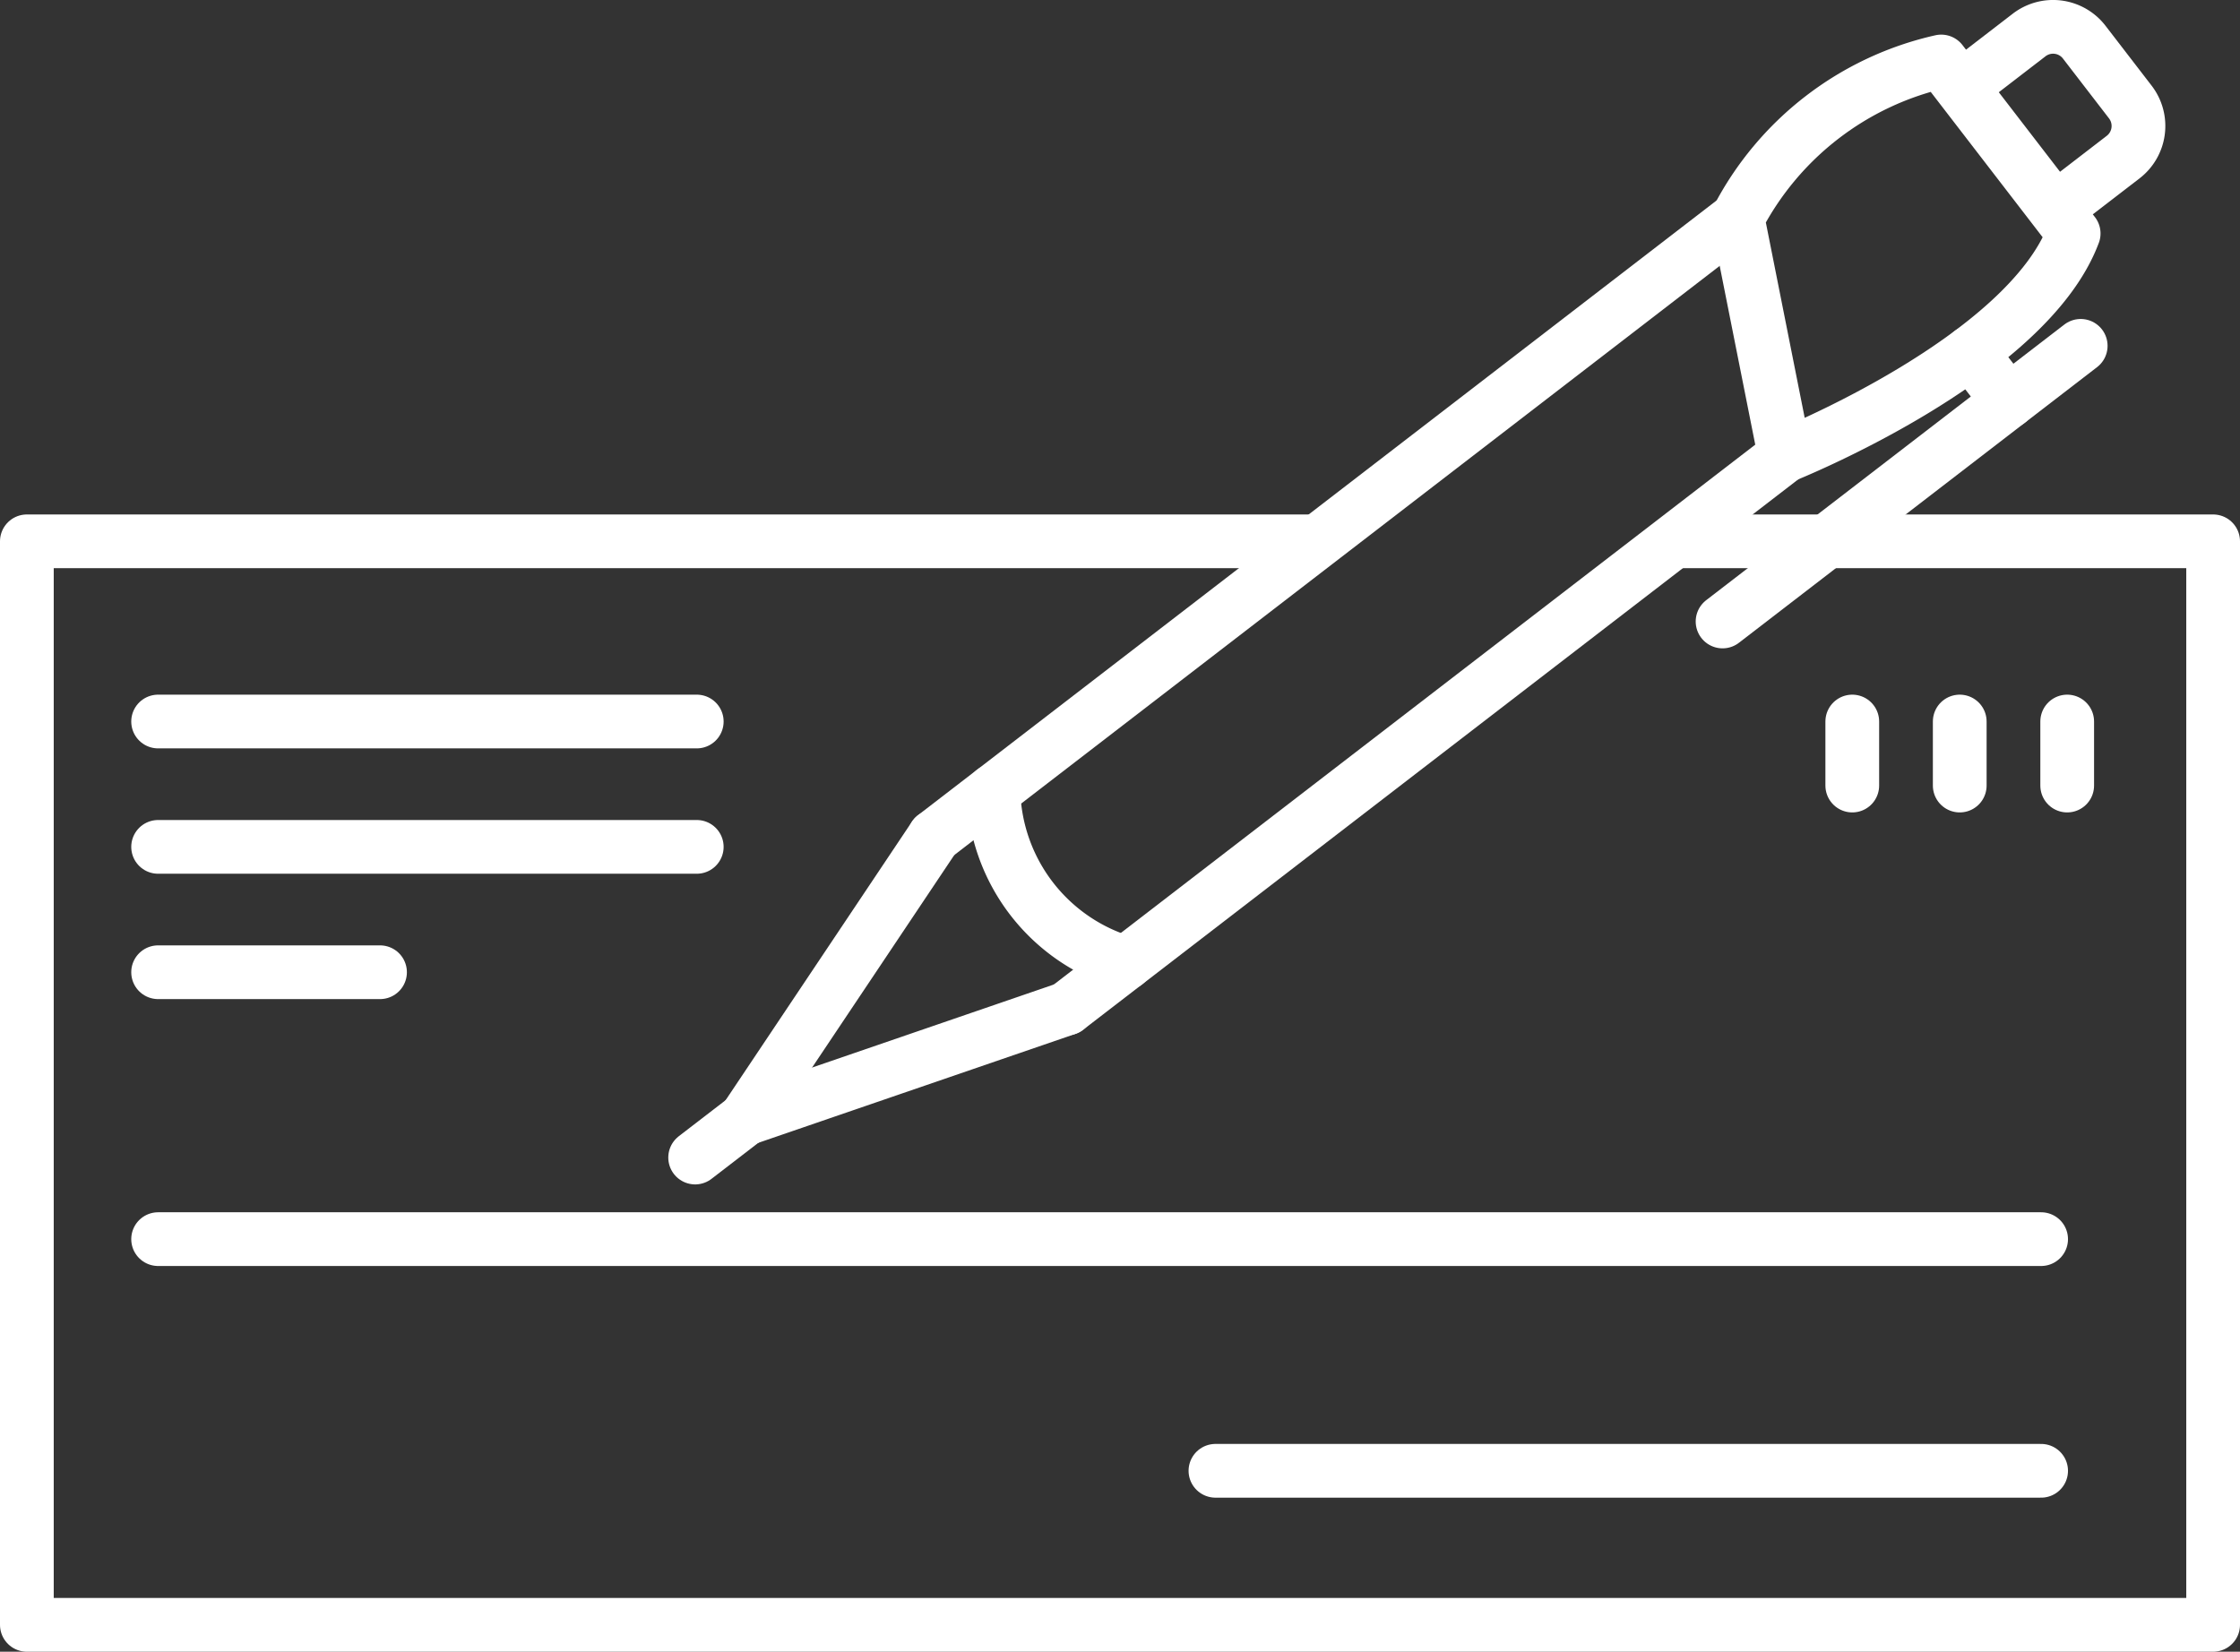 <?xml version="1.0" encoding="UTF-8"?> <svg xmlns="http://www.w3.org/2000/svg" id="Layer_1" data-name="Layer 1" width="62.533" height="46.116" viewBox="0 0 62.533 46.116"><rect x="0" y="0" width="62.533" height="46.116" fill="#333333" stroke="none"/><defs><style>.cls-1{fill:none;}.cls-1,.cls-2{stroke:#fff;stroke-linecap:round;stroke-linejoin:round;stroke-width:1.5px;}.cls-2{fill:#fff;}</style></defs><polyline class="cls-1" points="46.774 15.114 61.783 15.114 61.783 45.366 0.75 45.366 0.75 15.114 36.706 15.114"></polyline><line class="cls-1" x1="4.414" y1="20.145" x2="19.451" y2="20.145"></line><line class="cls-1" x1="4.414" y1="23.645" x2="19.451" y2="23.645"></line><line class="cls-1" x1="4.414" y1="27.145" x2="10.609" y2="27.145"></line><line class="cls-1" x1="4.414" y1="34.597" x2="56.981" y2="34.597"></line><line class="cls-1" x1="56.981" y1="41.065" x2="33.931" y2="41.065"></line><line class="cls-1" x1="57.709" y1="20.145" x2="57.709" y2="21.933"></line><line class="cls-1" x1="54.709" y1="20.145" x2="54.709" y2="21.933"></line><line class="cls-1" x1="51.709" y1="20.145" x2="51.709" y2="21.933"></line><path class="cls-1" d="M97.793,92.424l1.802-1.387a1.097,1.097,0,0,1,1.533.199l1.291,1.677a1.097,1.097,0,0,1-.199,1.533l-1.802,1.387" transform="translate(-42.946 -90.062)"></path><line class="cls-1" x1="49.826" y1="12.726" x2="29.78" y2="28.157"></line><line class="cls-1" x1="26.084" y1="23.355" x2="48.486" y2="6.109"></line><line class="cls-1" x1="20.811" y1="31.238" x2="29.78" y2="28.157"></line><line class="cls-1" x1="26.084" y1="23.355" x2="20.811" y2="31.238"></line><line class="cls-2" x1="48.088" y1="17.352" x2="58.086" y2="9.656"></line><path class="cls-1" d="M70.679,112.147a5.136,5.136,0,0,0,3.697,4.802" transform="translate(-42.946 -90.062)"></path><line class="cls-1" x1="20.811" y1="31.238" x2="19.406" y2="32.319"></line><path class="cls-1" d="M100.835,96.581l-3.697-4.802a8.513,8.513,0,0,0-5.684,4.376l1.319,6.633S99.52,100.096,100.835,96.581Z" transform="translate(-42.946 -90.062)"></path><line class="cls-1" x1="55.018" y1="9.841" x2="56.07" y2="11.207"></line></svg> 
